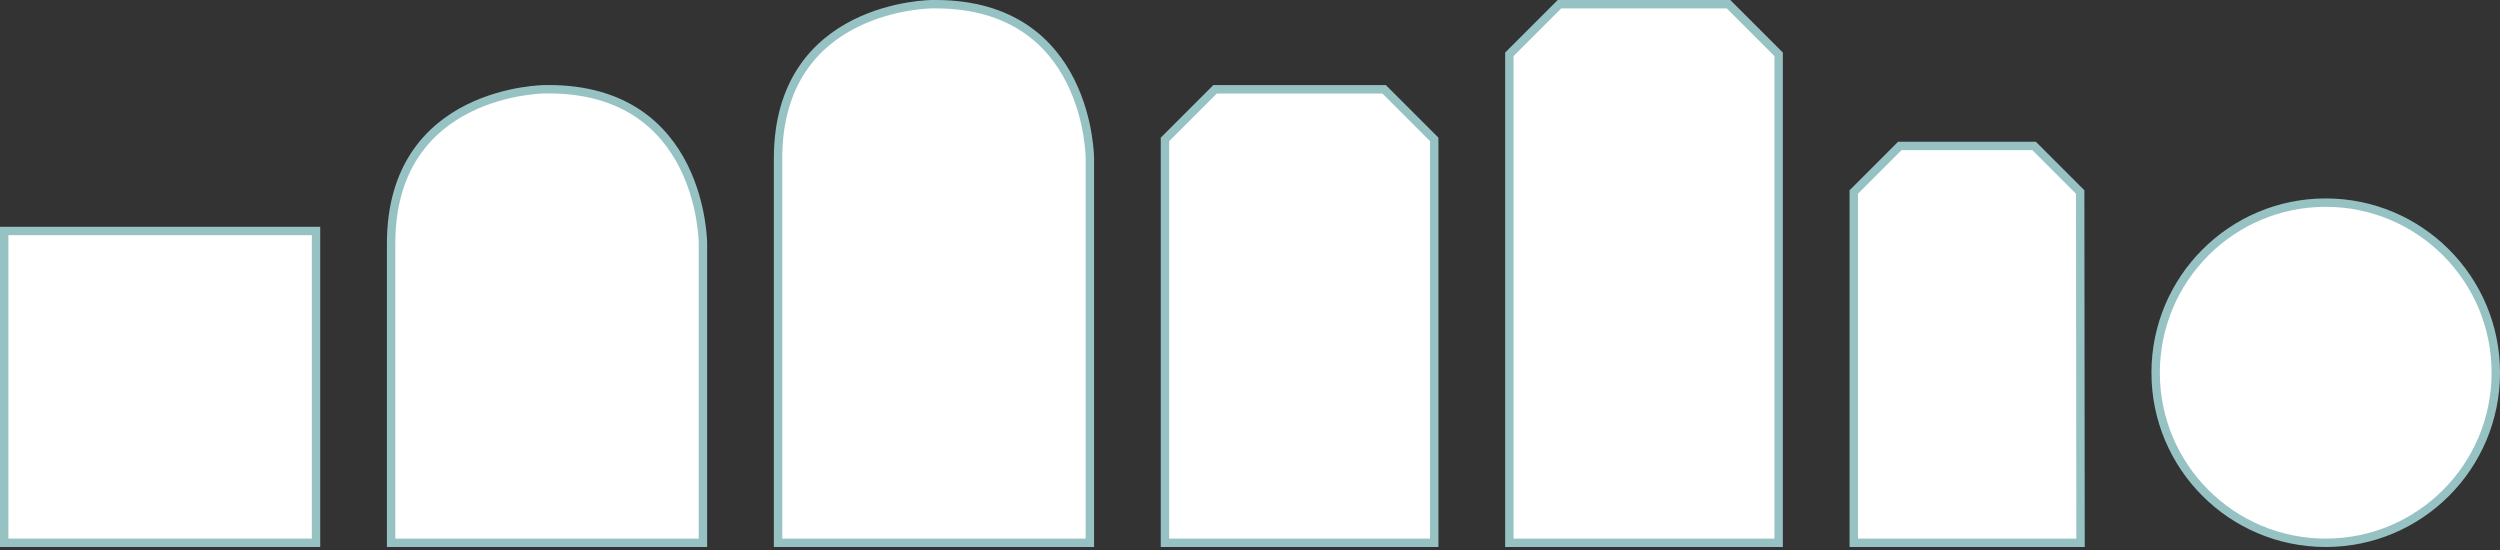 <svg width="595" height="131" viewBox="0 0 595 131" fill="none" xmlns="http://www.w3.org/2000/svg">
<rect x="0" y="0" width="595" height="131" fill="#333333" stroke="none"/>
<path d="M553.522 129.183C575.878 129.183 594.001 111.06 594.001 88.704C594.001 66.349 575.878 48.226 553.522 48.226C531.166 48.226 513.043 66.349 513.043 88.704C513.043 111.06 531.166 129.183 553.522 129.183Z" fill="white" stroke="#97C2C3" stroke-width="2" stroke-miterlimit="10"/>
<path d="M495.081 45.695L484.118 34.732H452.158L441.195 45.695V129.183H495.167L495.081 45.695Z" fill="white" stroke="#97C2C3" stroke-width="2" stroke-miterlimit="10"/>
<path d="M423.318 12.926L411.392 1H371.153L359.227 12.926V129.183H423.318V12.926Z" fill="white" stroke="#97C2C3" stroke-width="2" stroke-miterlimit="10"/>
<path d="M341.349 33.18L329.423 21.254H289.184L277.258 33.18V129.182H341.349V33.18Z" fill="white" stroke="#97C2C3" stroke-width="2" stroke-miterlimit="10"/>
<path d="M221.907 1C221.907 1 185.176 1 185.176 37.731V129.183H259.387V37.731C259.387 37.731 259.387 1 222.656 1H221.907Z" fill="white" stroke="#97C2C3" stroke-width="2" stroke-miterlimit="10"/>
<path d="M129.817 21.239C129.817 21.239 93.086 21.239 93.086 57.97V129.183H167.297V57.97C167.297 57.97 167.297 21.239 130.566 21.239H129.817Z" fill="white" stroke="#97C2C3" stroke-width="2" stroke-miterlimit="10"/>
<path d="M75.211 54.972H1V129.183H75.211V54.972Z" fill="white" stroke="#97C2C3" stroke-width="2" stroke-miterlimit="10"/>
</svg>
